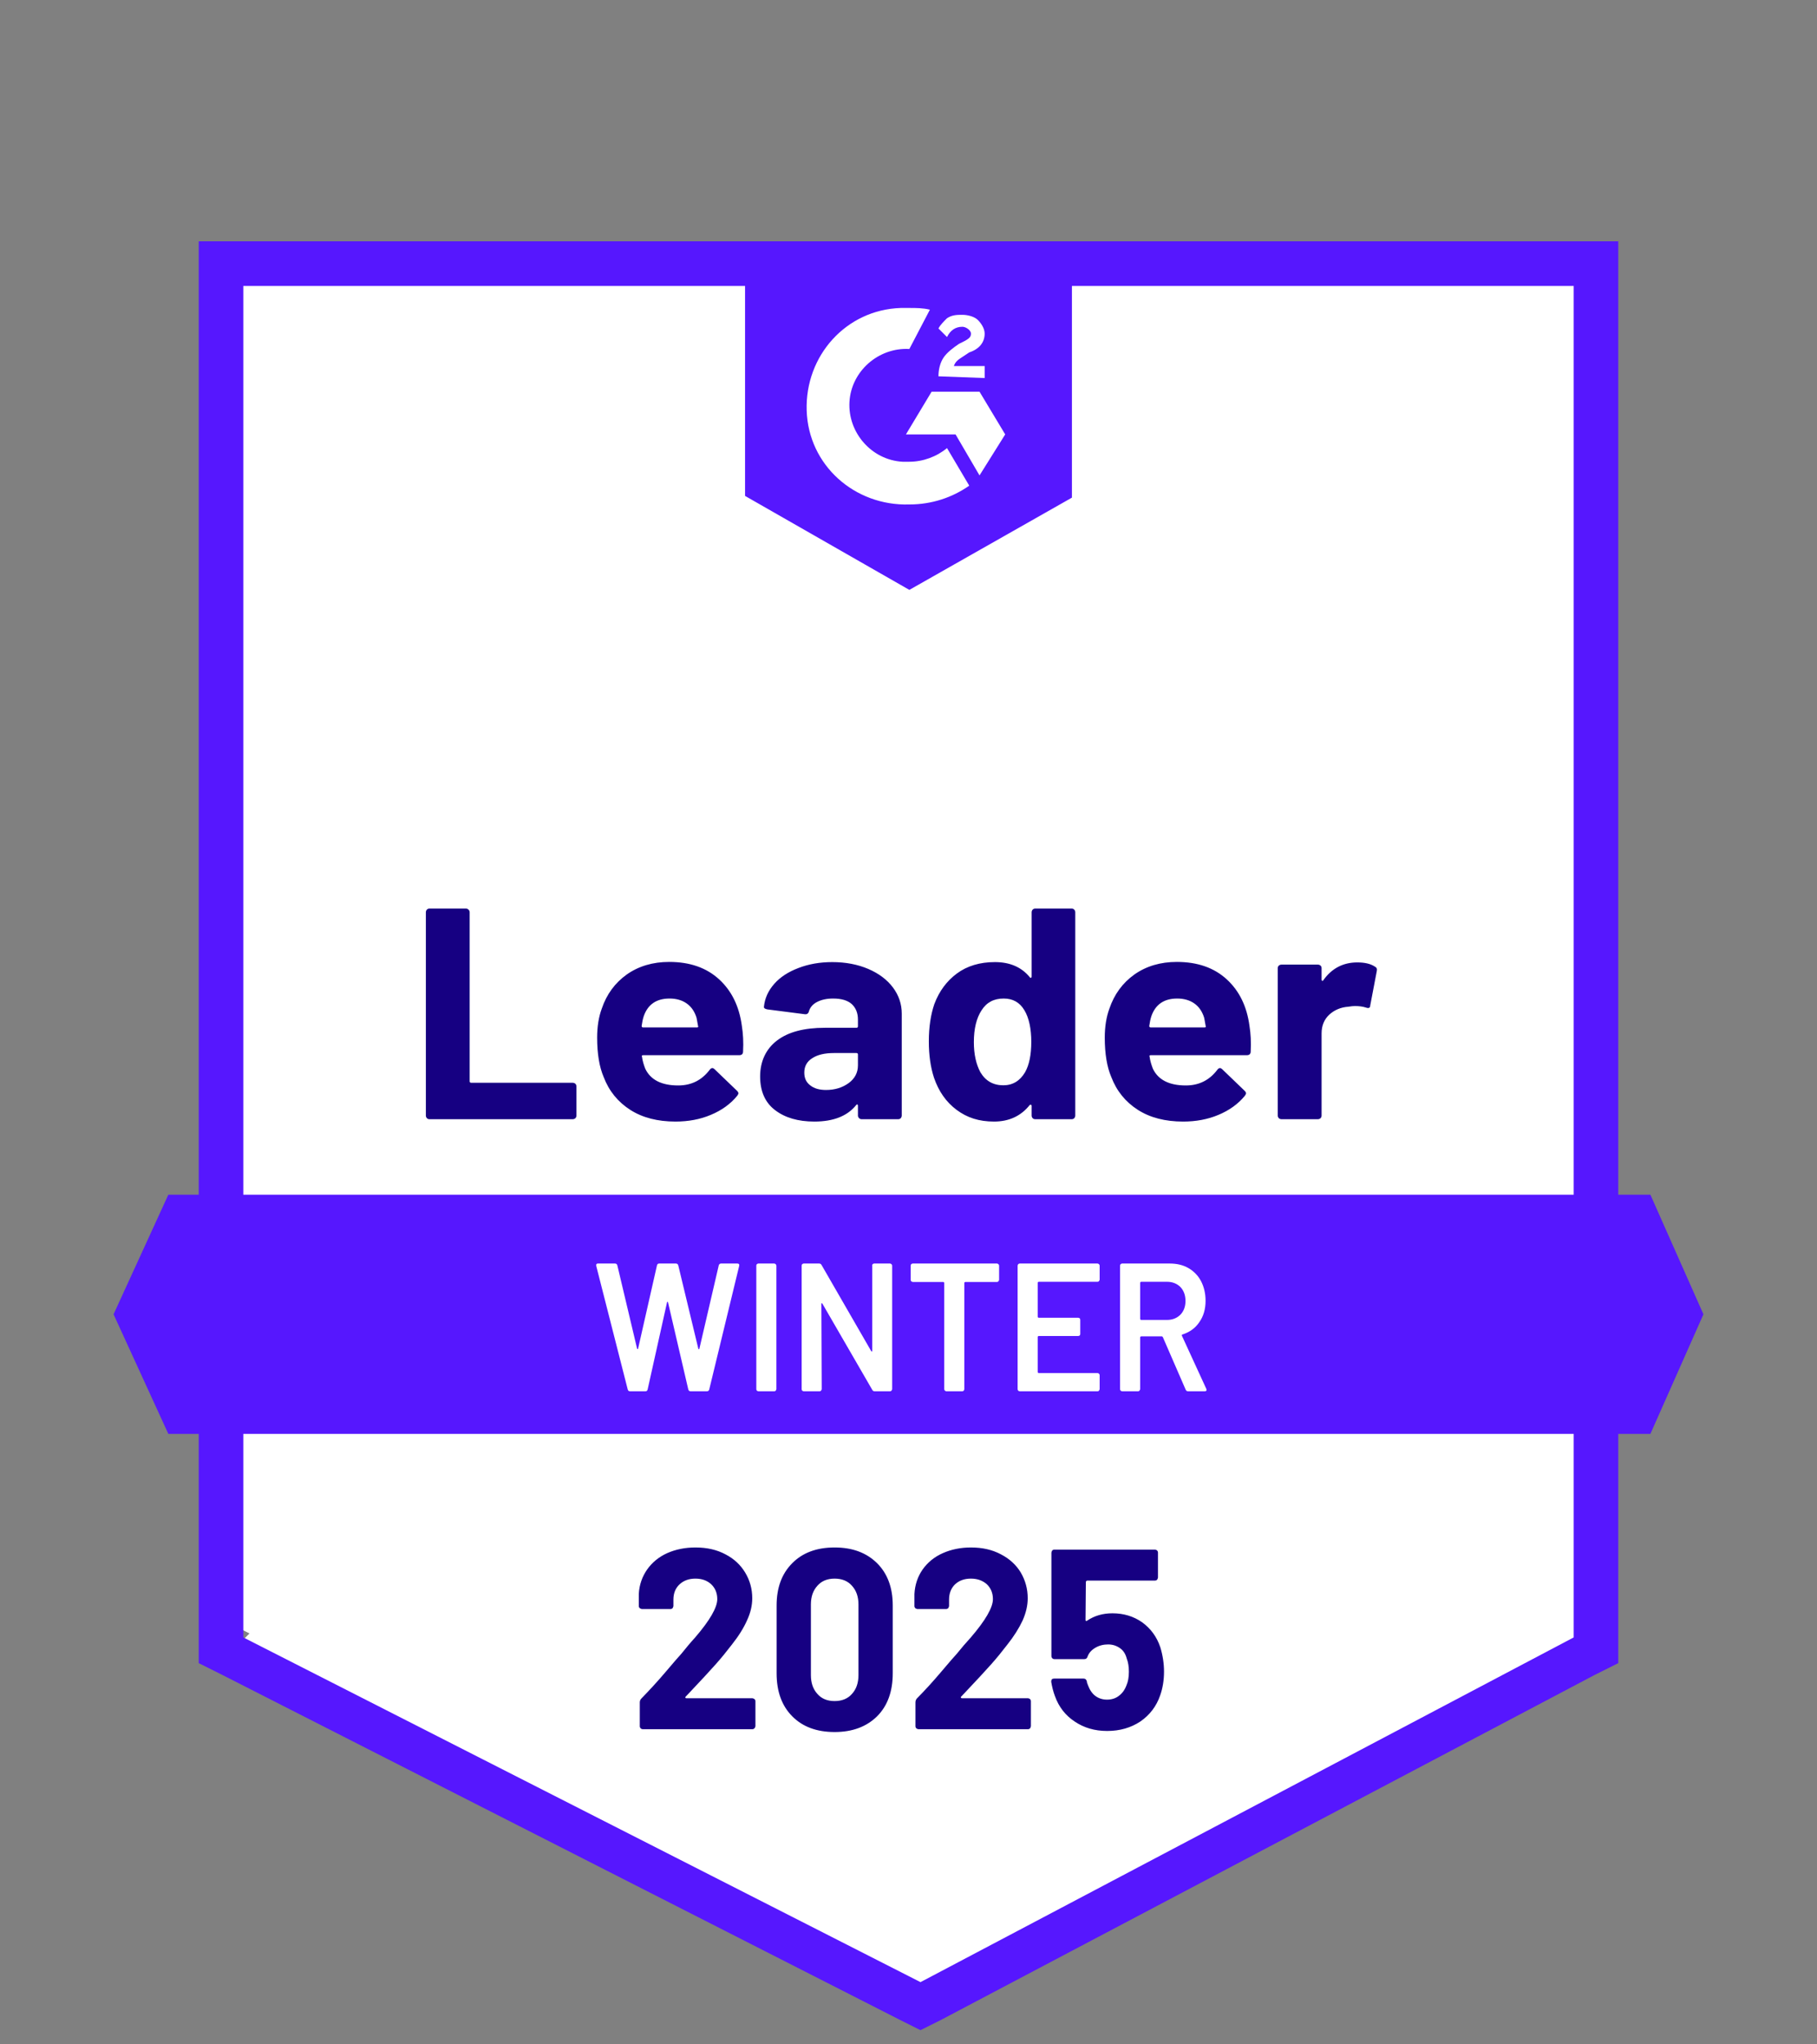 <svg width="128" height="144" viewBox="0 0 128 144" fill="none" xmlns="http://www.w3.org/2000/svg">
<rect x="0" y="0" width="128" height="144" fill="#808080" stroke="none"/>
<path d="M17 114.766L64.91 139L111 114.766V20H17V114.766Z" fill="white"/>
<path d="M111 21L16 116.64L65.242 141L111 117.6V21Z" fill="white"/>
<path d="M14 117.148L15.691 117.993L63.396 142.275L64.845 143L66.295 142.275L112.309 117.993L114 117.148V17H14V117.148ZM17.14 115.336V20.141H110.86V115.336L64.845 139.617L17.14 115.336Z" fill="#5617FE"/>
<path d="M64.06 21.693C64.543 21.693 65.025 21.693 65.507 21.814L64.06 24.582C61.89 24.461 59.961 26.146 59.841 28.312C59.72 30.479 61.408 32.404 63.578 32.524H64.06C65.025 32.524 65.989 32.163 66.713 31.562L68.28 34.209C67.074 35.052 65.628 35.533 64.06 35.533C60.202 35.653 56.947 32.765 56.827 28.914C56.706 25.063 59.6 21.814 63.458 21.693H64.06ZM69.003 27.59L70.812 30.599L69.003 33.487L67.315 30.599H63.819L65.628 27.59H69.003ZM66.11 26.507C66.11 26.026 66.23 25.544 66.472 25.183C66.713 24.822 67.195 24.461 67.556 24.221L67.798 24.1C68.28 23.86 68.4 23.739 68.4 23.499C68.4 23.258 68.039 23.017 67.798 23.017C67.315 23.017 66.954 23.258 66.713 23.739L66.11 23.137C66.23 22.897 66.472 22.656 66.713 22.416C67.074 22.175 67.436 22.175 67.798 22.175C68.159 22.175 68.641 22.295 68.883 22.536C69.124 22.776 69.365 23.137 69.365 23.499C69.365 24.1 69.003 24.582 68.28 24.822L67.918 25.063C67.556 25.304 67.315 25.424 67.195 25.785H69.365V26.628L66.11 26.507ZM64.06 41.55L75.513 35.052V17H52.486V34.931L64.06 41.55ZM116.263 84.152H11.858L8 92.576L11.858 101H116.263L120 92.576L116.263 84.152Z" fill="#5617FE"/>
<path d="M30.255 78.835C30.182 78.835 30.122 78.812 30.073 78.764C30.024 78.706 30 78.647 30 78.576V64.259C30 64.188 30.024 64.129 30.073 64.071C30.122 64.023 30.182 64 30.255 64H32.819C32.892 64 32.953 64.023 33.001 64.071C33.062 64.129 33.086 64.188 33.086 64.259V76.162C33.086 76.233 33.123 76.268 33.196 76.268H40.34C40.413 76.268 40.474 76.292 40.535 76.339C40.584 76.398 40.608 76.457 40.608 76.528V78.576C40.608 78.647 40.584 78.706 40.535 78.764C40.474 78.812 40.413 78.835 40.34 78.835H30.255ZM52.261 72.265C52.346 72.795 52.382 73.396 52.346 74.067C52.346 74.243 52.248 74.326 52.066 74.326H45.31C45.225 74.326 45.189 74.361 45.225 74.432C45.262 74.714 45.347 74.997 45.456 75.279C45.833 76.068 46.61 76.457 47.777 76.457C48.712 76.457 49.441 76.08 49.988 75.362C50.049 75.279 50.11 75.232 50.183 75.232C50.231 75.232 50.28 75.256 50.341 75.315L51.908 76.822C51.981 76.892 52.017 76.951 52.017 77.01C52.017 77.046 51.993 77.104 51.932 77.187C51.459 77.764 50.839 78.211 50.073 78.529C49.32 78.847 48.494 79 47.582 79C46.331 79 45.262 78.729 44.399 78.176C43.536 77.623 42.904 76.857 42.528 75.868C42.224 75.162 42.066 74.232 42.066 73.09C42.066 72.312 42.175 71.629 42.394 71.041C42.734 70.04 43.317 69.239 44.156 68.639C44.994 68.05 45.991 67.756 47.145 67.756C48.603 67.756 49.77 68.168 50.657 68.98C51.544 69.793 52.078 70.888 52.261 72.265ZM47.169 70.334C46.246 70.334 45.638 70.746 45.347 71.582C45.286 71.771 45.237 71.995 45.201 72.265C45.201 72.336 45.237 72.371 45.31 72.371H49.089C49.174 72.371 49.211 72.336 49.174 72.265C49.101 71.853 49.065 71.665 49.065 71.677C48.931 71.253 48.712 70.923 48.384 70.688C48.056 70.452 47.643 70.334 47.169 70.334ZM58.628 67.768C59.575 67.768 60.426 67.933 61.167 68.25C61.908 68.568 62.492 69.004 62.905 69.557C63.318 70.111 63.525 70.723 63.525 71.394V78.576C63.525 78.647 63.5 78.706 63.452 78.764C63.403 78.812 63.342 78.835 63.269 78.835H60.705C60.633 78.835 60.572 78.812 60.523 78.764C60.462 78.706 60.438 78.647 60.438 78.576V77.882C60.438 77.882 60.438 77.811 60.402 77.799C60.365 77.787 60.341 77.799 60.317 77.834C59.697 78.612 58.713 79 57.364 79C56.222 79 55.298 78.729 54.606 78.199C53.901 77.669 53.548 76.869 53.548 75.821C53.548 74.773 53.95 73.89 54.739 73.29C55.529 72.689 56.647 72.395 58.105 72.395H60.329C60.402 72.395 60.438 72.359 60.438 72.289V71.818C60.438 71.359 60.292 70.994 60.001 70.723C59.709 70.464 59.272 70.334 58.688 70.334C58.239 70.334 57.874 70.417 57.571 70.57C57.267 70.723 57.072 70.947 56.987 71.229C56.951 71.382 56.854 71.453 56.708 71.441L54.059 71.1C53.877 71.064 53.804 71.005 53.816 70.911C53.877 70.311 54.12 69.781 54.545 69.298C54.97 68.816 55.541 68.451 56.258 68.18C56.963 67.909 57.753 67.768 58.628 67.768ZM58.19 76.775C58.81 76.775 59.344 76.61 59.782 76.292C60.219 75.974 60.438 75.55 60.438 75.044V74.279C60.438 74.208 60.402 74.173 60.329 74.173H58.761C58.105 74.173 57.595 74.29 57.218 74.538C56.841 74.773 56.659 75.115 56.659 75.55C56.659 75.939 56.793 76.233 57.072 76.445C57.352 76.669 57.716 76.775 58.19 76.775ZM72.674 64.259C72.674 64.188 72.698 64.129 72.747 64.071C72.796 64.023 72.856 64 72.929 64H75.493C75.566 64 75.627 64.023 75.675 64.071C75.724 64.129 75.748 64.188 75.748 64.259V78.576C75.748 78.647 75.724 78.706 75.675 78.764C75.627 78.812 75.566 78.835 75.493 78.835H72.929C72.856 78.835 72.796 78.812 72.747 78.764C72.698 78.706 72.674 78.647 72.674 78.576V77.882C72.674 77.882 72.662 77.823 72.626 77.811C72.589 77.811 72.565 77.811 72.54 77.834C71.921 78.612 71.082 79 70.025 79C68.968 79 68.13 78.729 67.388 78.176C66.647 77.623 66.125 76.869 65.797 75.915C65.554 75.174 65.432 74.326 65.432 73.349C65.432 72.348 65.566 71.465 65.821 70.723C66.161 69.816 66.696 69.098 67.413 68.568C68.13 68.038 69.029 67.768 70.086 67.768C71.143 67.768 71.957 68.121 72.54 68.827C72.565 68.874 72.589 68.886 72.626 68.874C72.662 68.863 72.674 68.827 72.674 68.792V64.259ZM72.212 75.527C72.504 75.009 72.65 74.29 72.65 73.384C72.65 72.477 72.492 71.7 72.164 71.159C71.836 70.605 71.35 70.334 70.706 70.334C70.013 70.334 69.503 70.605 69.15 71.159C68.786 71.712 68.604 72.466 68.604 73.407C68.604 74.255 68.761 74.962 69.065 75.527C69.43 76.139 69.965 76.445 70.681 76.445C71.338 76.445 71.848 76.139 72.212 75.527ZM88.021 72.265C88.106 72.795 88.142 73.396 88.106 74.067C88.106 74.243 88.009 74.326 87.826 74.326H81.07C80.985 74.326 80.949 74.361 80.985 74.432C81.022 74.714 81.107 74.997 81.216 75.279C81.593 76.068 82.371 76.457 83.537 76.457C84.473 76.457 85.202 76.08 85.749 75.362C85.809 75.279 85.87 75.232 85.943 75.232C85.992 75.232 86.04 75.256 86.101 75.315L87.668 76.822C87.741 76.892 87.778 76.951 87.778 77.01C87.778 77.046 87.753 77.104 87.693 77.187C87.219 77.764 86.599 78.211 85.834 78.529C85.08 78.847 84.254 79 83.343 79C82.091 79 81.022 78.729 80.159 78.176C79.296 77.623 78.665 76.857 78.288 75.868C77.984 75.162 77.826 74.232 77.826 73.09C77.826 72.312 77.936 71.629 78.154 71.041C78.494 70.04 79.078 69.239 79.916 68.639C80.754 68.05 81.751 67.756 82.905 67.756C84.363 67.756 85.53 68.168 86.417 68.98C87.304 69.793 87.838 70.888 88.021 72.265ZM82.93 70.334C82.006 70.334 81.398 70.746 81.107 71.582C81.046 71.771 80.998 71.995 80.961 72.265C80.961 72.336 80.998 72.371 81.07 72.371H84.849C84.934 72.371 84.971 72.336 84.934 72.265C84.862 71.853 84.825 71.665 84.825 71.677C84.691 71.253 84.473 70.923 84.145 70.688C83.817 70.452 83.403 70.334 82.93 70.334ZM95.615 67.791C96.138 67.791 96.551 67.885 96.855 68.086C96.976 68.144 97.025 68.25 96.988 68.403L96.526 70.829C96.526 70.994 96.417 71.041 96.223 70.97C96.004 70.9 95.749 70.864 95.457 70.864C95.348 70.864 95.19 70.876 94.983 70.911C94.461 70.947 94.011 71.135 93.647 71.465C93.282 71.806 93.1 72.242 93.1 72.795V78.576C93.1 78.647 93.076 78.706 93.027 78.764C92.966 78.812 92.905 78.835 92.832 78.835H90.281C90.208 78.835 90.147 78.812 90.086 78.764C90.038 78.706 90.013 78.647 90.013 78.576V68.192C90.013 68.121 90.038 68.062 90.086 68.015C90.147 67.968 90.208 67.944 90.281 67.944H92.832C92.905 67.944 92.966 67.968 93.027 68.015C93.076 68.062 93.1 68.121 93.1 68.192V69.004C93.1 69.004 93.112 69.075 93.136 69.086C93.173 69.098 93.197 69.086 93.209 69.063C93.805 68.215 94.607 67.791 95.615 67.791Z" fill="#160082"/>
<path d="M44.391 98C44.306 98 44.245 97.961 44.221 97.871L42.002 89.167V89.116C41.99 89.039 42.038 89 42.124 89H43.319C43.404 89 43.465 89.039 43.489 89.129L44.879 94.991C44.879 94.991 44.903 95.03 44.916 95.03C44.928 95.03 44.94 95.03 44.952 94.991L46.281 89.129C46.305 89.039 46.354 89 46.439 89H47.61C47.695 89 47.756 89.039 47.781 89.129L49.195 95.004C49.195 95.004 49.219 95.043 49.231 95.043C49.243 95.043 49.256 95.03 49.268 95.004L50.633 89.129C50.658 89.039 50.718 89 50.804 89H51.938C52.047 89 52.096 89.051 52.072 89.167L49.963 97.871C49.938 97.961 49.877 98 49.792 98H48.658C48.573 98 48.512 97.961 48.487 97.871L47.061 91.739C47.061 91.739 47.037 91.7 47.025 91.687C47.012 91.687 47 91.7 46.988 91.739L45.623 97.871C45.598 97.961 45.55 98 45.464 98H44.391ZM53.425 98C53.425 98 53.352 97.987 53.315 97.949C53.291 97.923 53.279 97.884 53.279 97.846V89.154C53.279 89.154 53.279 89.077 53.315 89.051C53.352 89.013 53.388 89 53.425 89H54.547C54.547 89 54.62 89.013 54.644 89.051C54.681 89.077 54.693 89.116 54.693 89.154V97.846C54.693 97.846 54.681 97.923 54.644 97.949C54.62 97.987 54.583 98 54.547 98H53.425ZM61.434 89.154C61.434 89.154 61.447 89.077 61.471 89.051C61.508 89.013 61.544 89 61.581 89H62.702C62.702 89 62.776 89.013 62.8 89.051C62.837 89.077 62.849 89.116 62.849 89.154V97.846C62.849 97.846 62.837 97.923 62.8 97.949C62.776 97.987 62.739 98 62.702 98H61.617C61.532 98 61.483 97.961 61.447 97.897L57.936 91.829C57.936 91.829 57.899 91.79 57.887 91.79C57.875 91.79 57.862 91.816 57.862 91.854L57.887 97.846C57.887 97.846 57.875 97.923 57.838 97.949C57.814 97.987 57.777 98 57.741 98H56.619C56.619 98 56.546 97.987 56.509 97.949C56.485 97.923 56.473 97.884 56.473 97.846V89.154C56.473 89.154 56.473 89.077 56.509 89.051C56.546 89.013 56.583 89 56.619 89H57.704C57.789 89 57.838 89.039 57.875 89.103L61.374 95.171C61.374 95.171 61.41 95.21 61.422 95.197C61.434 95.197 61.447 95.184 61.447 95.146V89.154H61.434ZM70.237 89C70.237 89 70.31 89.013 70.334 89.051C70.371 89.077 70.383 89.116 70.383 89.154V90.144C70.383 90.144 70.371 90.221 70.334 90.247C70.31 90.286 70.273 90.299 70.237 90.299H67.993C67.993 90.299 67.932 90.324 67.932 90.363V97.846C67.932 97.846 67.92 97.923 67.896 97.949C67.859 97.987 67.823 98 67.786 98H66.665C66.665 98 66.591 97.987 66.567 97.949C66.53 97.923 66.518 97.884 66.518 97.846V90.363C66.518 90.363 66.494 90.299 66.457 90.299H64.299C64.299 90.299 64.226 90.286 64.19 90.247C64.165 90.221 64.153 90.183 64.153 90.144V89.154C64.153 89.154 64.153 89.077 64.19 89.051C64.226 89.013 64.263 89 64.299 89H70.237ZM77.466 90.131C77.466 90.131 77.454 90.209 77.417 90.234C77.393 90.273 77.356 90.286 77.32 90.286H73.162C73.162 90.286 73.101 90.311 73.101 90.35V92.754C73.101 92.754 73.126 92.819 73.162 92.819H75.954C75.954 92.819 76.027 92.831 76.064 92.857C76.088 92.896 76.1 92.934 76.1 92.973V93.95C76.1 93.95 76.1 94.027 76.064 94.066C76.027 94.091 75.991 94.104 75.954 94.104H73.162C73.162 94.104 73.101 94.13 73.101 94.169V96.65C73.101 96.65 73.126 96.714 73.162 96.714H77.32C77.32 96.714 77.393 96.727 77.417 96.766C77.454 96.791 77.466 96.83 77.466 96.869V97.846C77.466 97.846 77.454 97.923 77.417 97.949C77.393 97.987 77.356 98 77.32 98H71.834C71.834 98 71.76 97.987 71.724 97.949C71.7 97.923 71.687 97.884 71.687 97.846V89.154C71.687 89.154 71.7 89.077 71.724 89.051C71.76 89.013 71.797 89 71.834 89H77.32C77.32 89 77.393 89.013 77.417 89.051C77.454 89.077 77.466 89.116 77.466 89.154V90.131ZM83.695 98C83.61 98 83.561 97.961 83.525 97.884L81.916 94.181C81.916 94.181 81.879 94.13 81.843 94.13H80.38C80.38 94.13 80.319 94.156 80.319 94.194V97.846C80.319 97.846 80.306 97.923 80.27 97.949C80.246 97.987 80.209 98 80.172 98H79.051C79.051 98 78.978 97.987 78.941 97.949C78.917 97.923 78.904 97.884 78.904 97.846V89.154C78.904 89.154 78.904 89.077 78.941 89.051C78.978 89.013 79.014 89 79.051 89H82.403C82.903 89 83.342 89.103 83.72 89.321C84.098 89.54 84.403 89.849 84.61 90.247C84.817 90.646 84.927 91.109 84.927 91.623C84.927 92.214 84.781 92.716 84.488 93.127C84.208 93.551 83.805 93.834 83.293 94.001C83.281 94.001 83.269 94.001 83.257 94.027C83.257 94.04 83.257 94.066 83.257 94.079L84.976 97.82C84.976 97.82 85 97.884 85 97.897C85 97.961 84.951 98 84.866 98H83.695ZM80.38 90.286C80.38 90.286 80.319 90.311 80.319 90.35V92.909C80.319 92.909 80.343 92.973 80.38 92.973H82.208C82.598 92.973 82.915 92.844 83.159 92.6C83.391 92.356 83.513 92.034 83.513 91.636C83.513 91.237 83.391 90.903 83.159 90.659C82.915 90.414 82.598 90.286 82.208 90.286H80.38Z" fill="white"/>
<path d="M48.303 119.507C48.303 119.507 48.268 119.557 48.28 119.582C48.291 119.607 48.315 119.619 48.351 119.619H53.004C53.004 119.619 53.11 119.644 53.146 119.682C53.193 119.719 53.217 119.769 53.217 119.831V121.589C53.217 121.589 53.193 121.701 53.146 121.738C53.11 121.776 53.063 121.801 53.004 121.801H45.284C45.225 121.801 45.166 121.776 45.13 121.738C45.095 121.701 45.071 121.651 45.071 121.589V119.918C45.071 119.806 45.107 119.719 45.178 119.644C45.734 119.071 46.314 118.448 46.894 117.762C47.475 117.077 47.842 116.653 47.995 116.491C48.315 116.092 48.635 115.706 48.966 115.344C50.008 114.135 50.529 113.225 50.529 112.639C50.529 112.216 50.387 111.867 50.103 111.593C49.819 111.331 49.452 111.194 48.99 111.194C48.528 111.194 48.161 111.331 47.877 111.593C47.581 111.867 47.439 112.228 47.439 112.677V113.126C47.439 113.126 47.415 113.238 47.38 113.275C47.344 113.313 47.297 113.337 47.238 113.337H45.213C45.213 113.337 45.107 113.313 45.071 113.275C45.024 113.238 45 113.188 45 113.126V112.278C45.035 111.63 45.237 111.057 45.592 110.546C45.947 110.047 46.421 109.661 47.001 109.399C47.593 109.137 48.256 109 48.99 109C49.807 109 50.506 109.162 51.109 109.486C51.713 109.798 52.175 110.234 52.495 110.77C52.826 111.318 52.992 111.917 52.992 112.577C52.992 113.088 52.874 113.599 52.625 114.135C52.388 114.671 52.033 115.244 51.547 115.855C51.192 116.316 50.813 116.79 50.399 117.251C49.985 117.712 49.381 118.373 48.564 119.233L48.303 119.507ZM58.794 122C57.527 122 56.532 121.626 55.81 120.891C55.076 120.155 54.709 119.146 54.709 117.862V113.088C54.709 111.829 55.076 110.845 55.81 110.109C56.532 109.374 57.527 109 58.794 109C60.06 109 61.043 109.374 61.789 110.109C62.523 110.845 62.89 111.829 62.89 113.088V117.862C62.89 119.146 62.523 120.155 61.789 120.891C61.043 121.626 60.049 122 58.794 122ZM58.794 119.819C59.303 119.819 59.717 119.657 60.013 119.32C60.321 118.984 60.475 118.547 60.475 117.987V113.013C60.475 112.465 60.321 112.029 60.013 111.692C59.717 111.356 59.303 111.194 58.794 111.194C58.285 111.194 57.882 111.356 57.586 111.692C57.278 112.029 57.124 112.465 57.124 113.013V117.987C57.124 118.547 57.278 118.984 57.586 119.32C57.882 119.657 58.285 119.819 58.794 119.819ZM67.697 119.507C67.697 119.507 67.674 119.557 67.697 119.582C67.697 119.607 67.733 119.619 67.768 119.619H72.421C72.421 119.619 72.528 119.644 72.564 119.682C72.599 119.719 72.623 119.769 72.623 119.831V121.589C72.623 121.589 72.599 121.701 72.564 121.738C72.528 121.776 72.481 121.801 72.421 121.801H64.69C64.69 121.801 64.583 121.776 64.548 121.738C64.512 121.701 64.489 121.651 64.489 121.589V119.918C64.489 119.806 64.524 119.719 64.583 119.644C65.152 119.071 65.72 118.448 66.3 117.762C66.88 117.077 67.247 116.653 67.401 116.491C67.721 116.092 68.052 115.706 68.384 115.344C69.426 114.135 69.947 113.225 69.947 112.639C69.947 112.216 69.805 111.867 69.521 111.593C69.225 111.331 68.858 111.194 68.396 111.194C67.934 111.194 67.567 111.331 67.283 111.593C66.999 111.867 66.857 112.228 66.857 112.677V113.126C66.857 113.126 66.833 113.238 66.797 113.275C66.762 113.313 66.703 113.337 66.644 113.337H64.619C64.619 113.337 64.512 113.313 64.477 113.275C64.441 113.238 64.418 113.188 64.418 113.126V112.278C64.453 111.63 64.643 111.057 64.998 110.546C65.353 110.047 65.827 109.661 66.419 109.399C67.011 109.137 67.674 109 68.396 109C69.213 109 69.911 109.162 70.515 109.486C71.119 109.798 71.593 110.234 71.912 110.77C72.232 111.318 72.398 111.917 72.398 112.577C72.398 113.088 72.279 113.599 72.043 114.135C71.794 114.671 71.439 115.244 70.953 115.855C70.598 116.316 70.219 116.79 69.805 117.251C69.39 117.712 68.787 118.373 67.97 119.233L67.709 119.507H67.697ZM81.74 116.03C81.917 116.616 82 117.189 82 117.75C82 118.36 81.905 118.921 81.728 119.42C81.467 120.18 81.005 120.791 80.342 121.252C79.668 121.701 78.886 121.925 77.998 121.925C77.11 121.925 76.364 121.701 75.713 121.265C75.05 120.828 74.588 120.23 74.316 119.47C74.197 119.158 74.115 118.822 74.055 118.473V118.435C74.055 118.298 74.126 118.236 74.257 118.236H76.341C76.447 118.236 76.53 118.298 76.565 118.435C76.565 118.51 76.589 118.572 76.613 118.622C76.636 118.672 76.648 118.709 76.66 118.747C76.779 119.058 76.956 119.308 77.181 119.47C77.406 119.632 77.678 119.719 77.986 119.719C78.306 119.719 78.59 119.632 78.827 119.445C79.064 119.27 79.241 119.021 79.36 118.697C79.466 118.46 79.525 118.136 79.525 117.75C79.525 117.401 79.478 117.089 79.371 116.815C79.289 116.503 79.135 116.254 78.898 116.092C78.649 115.918 78.377 115.83 78.057 115.83C77.738 115.83 77.43 115.905 77.157 116.067C76.885 116.229 76.707 116.429 76.613 116.69C76.577 116.802 76.506 116.865 76.388 116.865H74.28C74.221 116.865 74.162 116.84 74.126 116.802C74.091 116.765 74.067 116.715 74.067 116.653V109.361C74.067 109.361 74.091 109.249 74.126 109.212C74.162 109.174 74.221 109.15 74.28 109.15H81.373C81.373 109.15 81.479 109.174 81.515 109.212C81.55 109.249 81.574 109.299 81.574 109.361V111.119C81.574 111.119 81.55 111.231 81.515 111.268C81.479 111.306 81.432 111.331 81.373 111.331H76.577C76.577 111.331 76.494 111.368 76.494 111.43L76.471 114.098C76.471 114.185 76.506 114.198 76.577 114.16C77.086 113.811 77.69 113.637 78.365 113.637C79.158 113.637 79.857 113.849 80.461 114.272C81.065 114.709 81.491 115.294 81.74 116.03Z" fill="#160082"/>
</svg>
